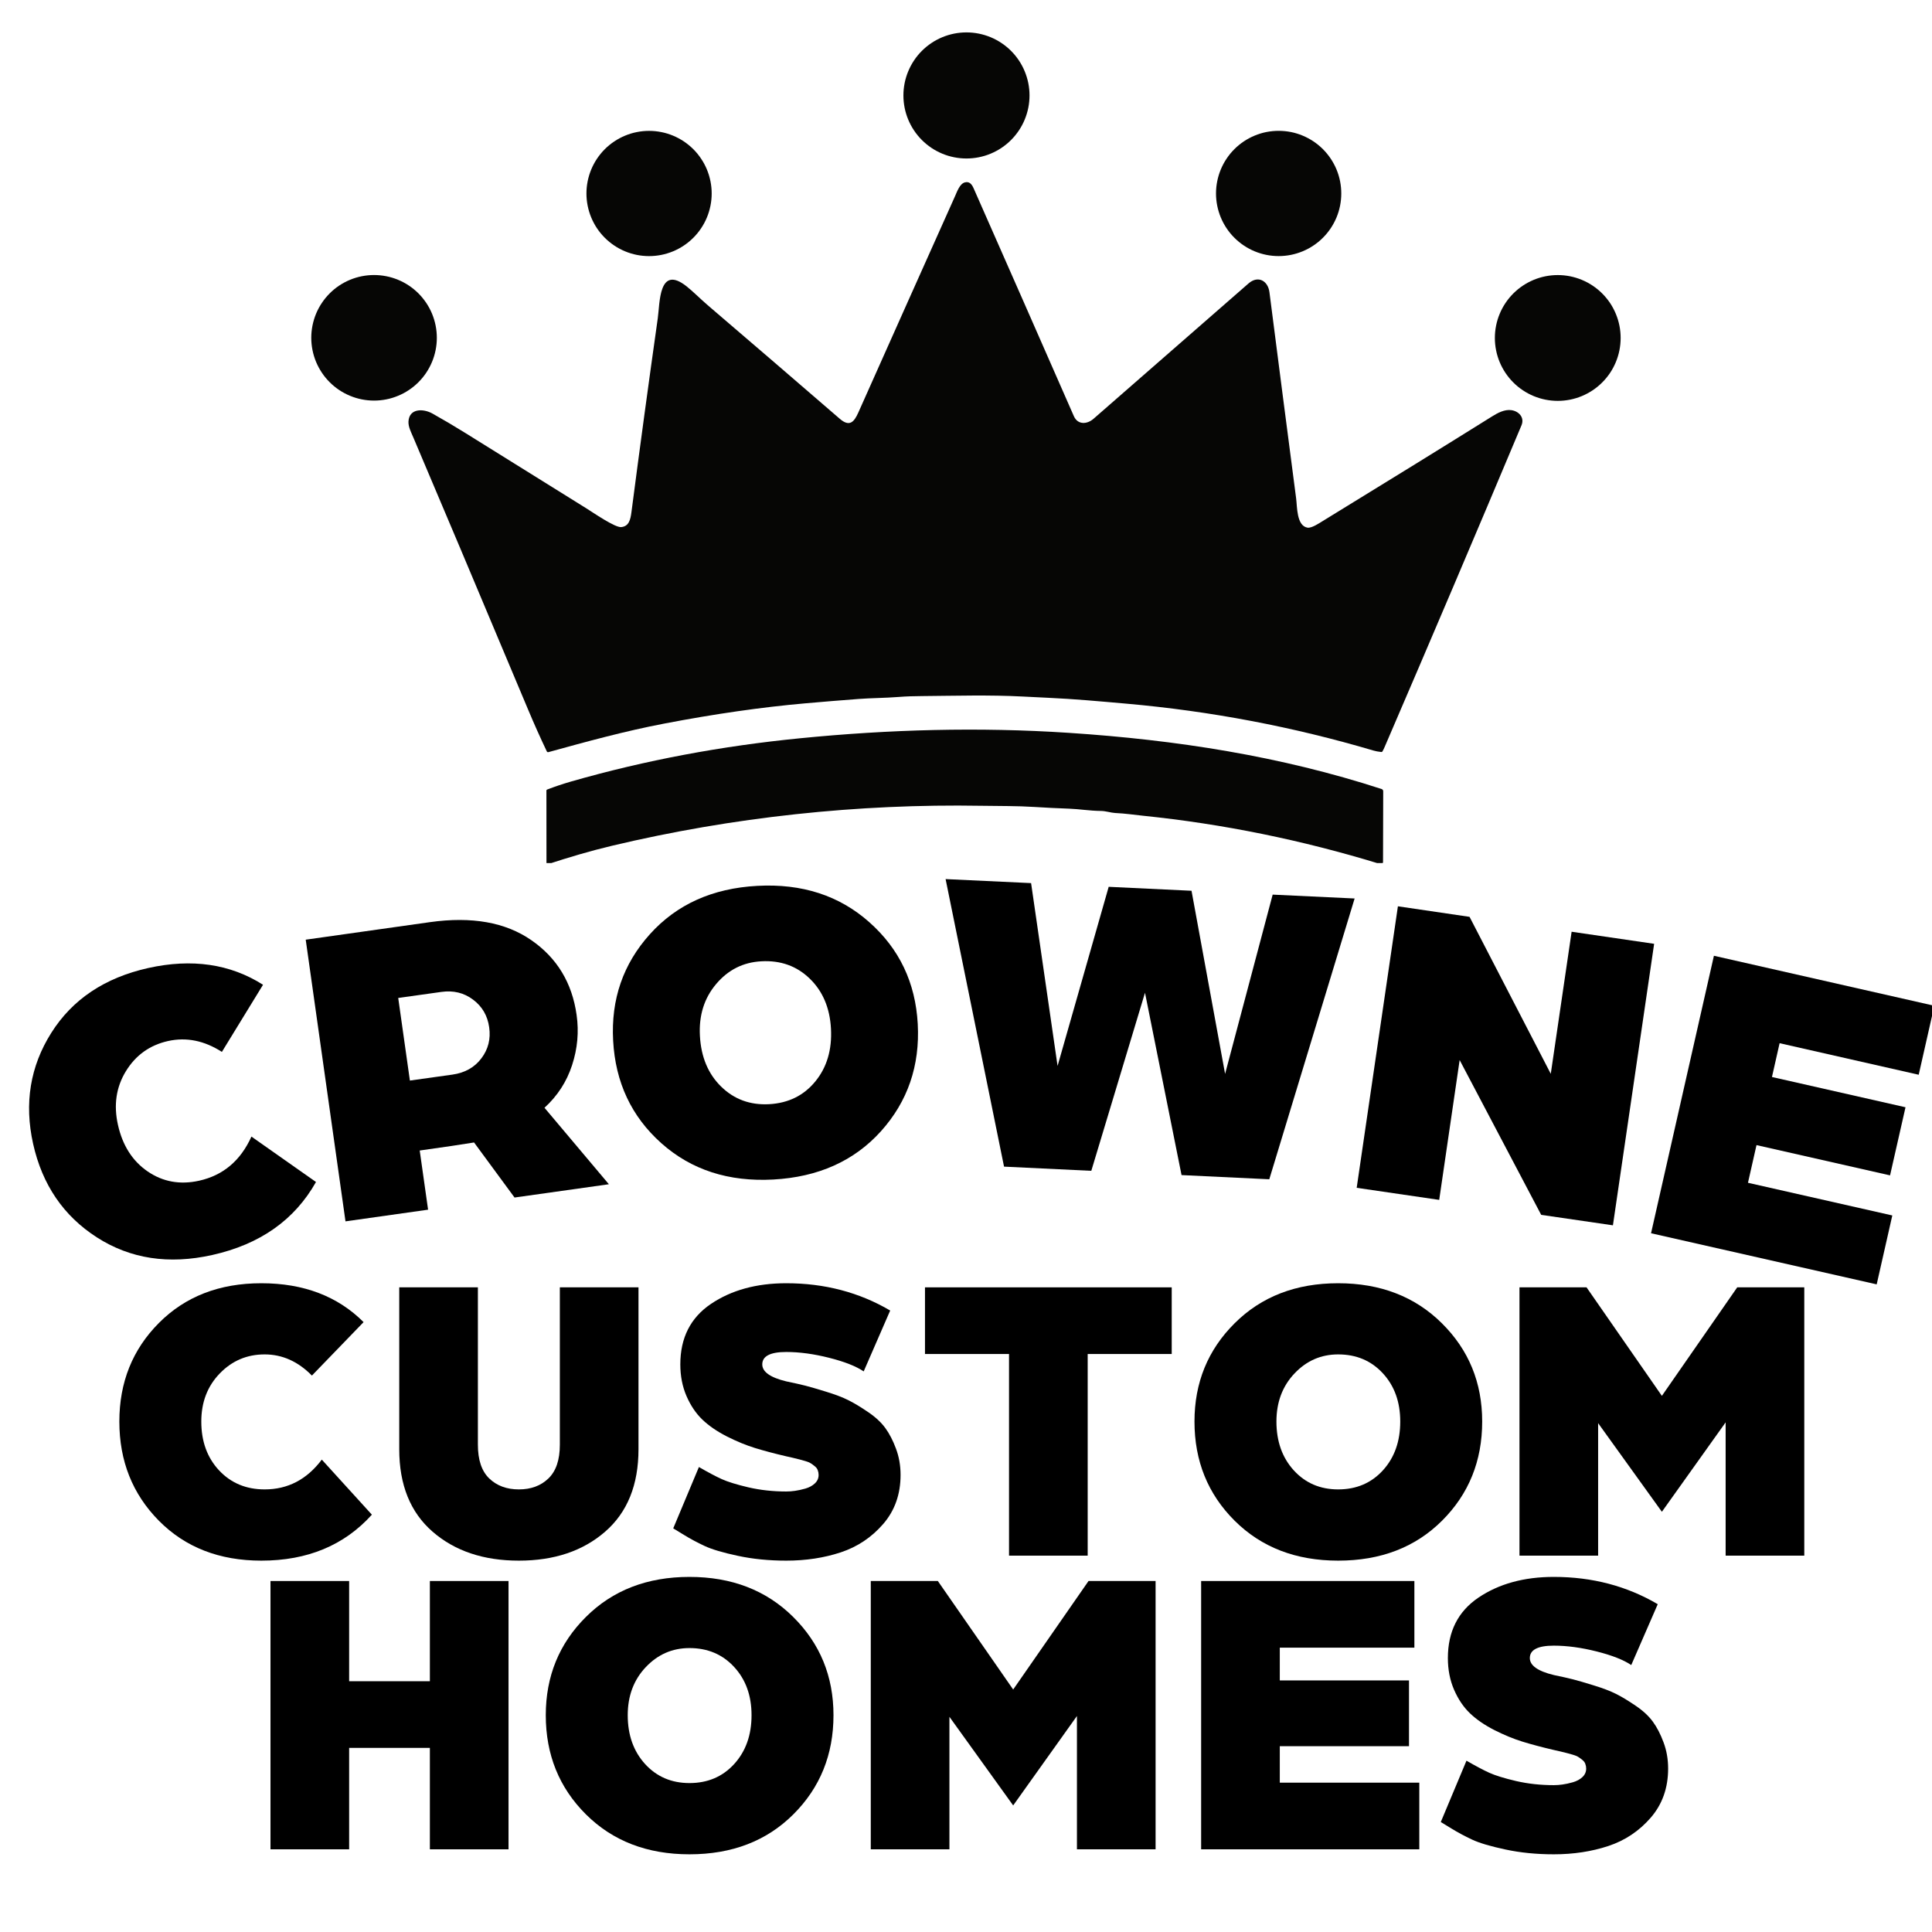 <svg xmlns="http://www.w3.org/2000/svg" xmlns:xlink="http://www.w3.org/1999/xlink" width="500" zoomAndPan="magnify" viewBox="0 0 375 375" height="500" preserveAspectRatio="xMidYMid meet" version="1.0"><defs><g/><clipPath id="e671f7115e"><path d="M 175 6.273 L 200 6.273 L 200 31 L 175 31 Z M 175 6.273 " clip-rule="nonzero"/></clipPath><clipPath id="a3450674dc"><path d="M 60.426 53 L 85 53 L 85 78 L 60.426 78 Z M 60.426 53 " clip-rule="nonzero"/></clipPath><clipPath id="4860bc803f"><path d="M 290 53 L 314.676 53 L 314.676 78 L 290 78 Z M 290 53 " clip-rule="nonzero"/></clipPath><clipPath id="d2a473c02d"><path d="M 106 141 L 269 141 L 269 167.523 L 106 167.523 Z M 106 141 " clip-rule="nonzero"/></clipPath></defs><g clip-path="url(#e671f7115e)"><path fill="#060605" d="M 199.828 18.527 C 199.828 19.328 199.75 20.125 199.594 20.914 C 199.434 21.703 199.203 22.469 198.895 23.211 C 198.59 23.953 198.211 24.656 197.766 25.324 C 197.316 25.992 196.812 26.609 196.242 27.18 C 195.676 27.746 195.055 28.254 194.387 28.703 C 193.719 29.148 193.016 29.523 192.273 29.832 C 191.531 30.141 190.766 30.371 189.977 30.527 C 189.188 30.684 188.395 30.762 187.59 30.762 C 186.785 30.762 185.988 30.684 185.203 30.527 C 184.414 30.371 183.648 30.141 182.906 29.832 C 182.164 29.523 181.457 29.148 180.789 28.703 C 180.121 28.254 179.504 27.746 178.938 27.18 C 178.367 26.609 177.859 25.992 177.414 25.324 C 176.969 24.656 176.59 23.953 176.285 23.211 C 175.977 22.469 175.742 21.703 175.586 20.914 C 175.43 20.125 175.352 19.328 175.352 18.527 C 175.352 17.723 175.43 16.926 175.586 16.141 C 175.742 15.352 175.977 14.586 176.285 13.844 C 176.59 13.102 176.969 12.395 177.414 11.727 C 177.859 11.059 178.367 10.441 178.938 9.871 C 179.504 9.305 180.121 8.797 180.789 8.352 C 181.457 7.906 182.164 7.527 182.906 7.219 C 183.648 6.914 184.414 6.68 185.203 6.523 C 185.988 6.367 186.785 6.289 187.59 6.289 C 188.395 6.289 189.188 6.367 189.977 6.523 C 190.766 6.68 191.531 6.914 192.273 7.219 C 193.016 7.527 193.719 7.906 194.387 8.352 C 195.055 8.797 195.676 9.305 196.242 9.871 C 196.812 10.441 197.316 11.059 197.766 11.727 C 198.211 12.395 198.59 13.102 198.895 13.844 C 199.203 14.586 199.434 15.352 199.594 16.141 C 199.75 16.926 199.828 17.723 199.828 18.527 Z M 199.828 18.527 " fill-opacity="1" fill-rule="nonzero"/></g><path fill="#060605" d="M 138.137 37.555 C 138.137 38.352 138.059 39.145 137.902 39.926 C 137.746 40.711 137.516 41.469 137.211 42.207 C 136.906 42.945 136.531 43.645 136.086 44.309 C 135.645 44.973 135.141 45.586 134.578 46.148 C 134.012 46.715 133.398 47.219 132.734 47.66 C 132.07 48.105 131.371 48.48 130.633 48.785 C 129.895 49.09 129.137 49.32 128.352 49.477 C 127.57 49.633 126.781 49.711 125.98 49.711 C 125.184 49.711 124.395 49.633 123.609 49.477 C 122.828 49.32 122.066 49.09 121.332 48.785 C 120.594 48.48 119.895 48.105 119.23 47.66 C 118.566 47.219 117.953 46.715 117.387 46.148 C 116.824 45.586 116.32 44.973 115.875 44.309 C 115.434 43.645 115.059 42.945 114.754 42.207 C 114.449 41.469 114.219 40.711 114.062 39.926 C 113.906 39.145 113.828 38.352 113.828 37.555 C 113.828 36.758 113.906 35.969 114.062 35.184 C 114.219 34.402 114.449 33.641 114.754 32.902 C 115.059 32.168 115.434 31.465 115.875 30.805 C 116.32 30.141 116.824 29.527 117.387 28.961 C 117.953 28.398 118.566 27.895 119.23 27.449 C 119.895 27.008 120.594 26.633 121.332 26.328 C 122.066 26.02 122.828 25.789 123.609 25.637 C 124.395 25.48 125.184 25.402 125.98 25.402 C 126.781 25.402 127.57 25.48 128.352 25.637 C 129.137 25.789 129.895 26.02 130.633 26.328 C 131.371 26.633 132.07 27.008 132.734 27.449 C 133.398 27.895 134.012 28.398 134.578 28.961 C 135.141 29.527 135.645 30.141 136.086 30.805 C 136.531 31.465 136.906 32.168 137.211 32.902 C 137.516 33.641 137.746 34.402 137.902 35.184 C 138.059 35.969 138.137 36.758 138.137 37.555 Z M 138.137 37.555 " fill-opacity="1" fill-rule="nonzero"/><path fill="#060605" d="M 260.34 37.551 C 260.34 38.348 260.262 39.141 260.109 39.922 C 259.953 40.703 259.723 41.465 259.418 42.203 C 259.109 42.941 258.734 43.641 258.293 44.305 C 257.848 44.969 257.344 45.582 256.781 46.145 C 256.215 46.711 255.602 47.215 254.938 47.656 C 254.273 48.102 253.574 48.477 252.836 48.781 C 252.098 49.086 251.34 49.316 250.555 49.473 C 249.773 49.629 248.984 49.707 248.184 49.707 C 247.387 49.707 246.598 49.629 245.812 49.473 C 245.031 49.316 244.27 49.086 243.531 48.781 C 242.797 48.477 242.094 48.102 241.43 47.656 C 240.766 47.215 240.152 46.711 239.59 46.145 C 239.023 45.582 238.52 44.969 238.078 44.305 C 237.633 43.641 237.258 42.941 236.953 42.203 C 236.648 41.465 236.418 40.703 236.262 39.922 C 236.105 39.141 236.027 38.348 236.027 37.551 C 236.027 36.75 236.105 35.961 236.262 35.18 C 236.418 34.395 236.648 33.637 236.953 32.898 C 237.258 32.16 237.633 31.461 238.078 30.797 C 238.52 30.133 239.023 29.52 239.59 28.953 C 240.152 28.391 240.766 27.887 241.43 27.441 C 242.094 27 242.797 26.625 243.531 26.32 C 244.27 26.012 245.031 25.781 245.812 25.625 C 246.598 25.473 247.387 25.395 248.184 25.395 C 248.984 25.395 249.773 25.473 250.555 25.625 C 251.34 25.781 252.098 26.012 252.836 26.32 C 253.574 26.625 254.273 27 254.938 27.441 C 255.602 27.887 256.215 28.391 256.781 28.953 C 257.344 29.52 257.848 30.133 258.293 30.797 C 258.734 31.461 259.109 32.16 259.418 32.898 C 259.723 33.637 259.953 34.395 260.109 35.18 C 260.262 35.961 260.34 36.75 260.34 37.551 Z M 260.34 37.551 " fill-opacity="1" fill-rule="nonzero"/><path fill="#060605" d="M 198.574 135.199 C 192.062 134.855 185.473 135.055 178.949 135.109 C 177.41 135.125 176.016 135.152 174.379 135.281 C 171.809 135.484 168.984 135.488 166.664 135.668 C 163.238 135.926 159.812 136.207 156.391 136.508 C 147.887 137.254 138.723 138.57 128.898 140.453 C 121.285 141.91 113.926 143.926 106.465 145.984 C 106.309 146.027 106.199 145.977 106.129 145.832 C 104.863 143.172 103.66 140.484 102.523 137.773 C 92.449 113.785 85.016 96.164 80.227 84.91 C 79.785 83.875 79.227 82.828 79.285 81.801 C 79.43 79.262 82.117 79.254 83.949 80.277 C 86.07 81.465 88.168 82.703 90.234 83.988 C 98.109 88.875 105.977 93.777 113.84 98.688 C 115.059 99.449 119.367 102.43 120.578 102.309 C 122.094 102.16 122.379 100.828 122.566 99.387 C 124.199 86.836 125.902 74.297 127.676 61.766 C 128.094 58.832 127.832 51.293 133.254 55.57 C 134.457 56.516 136.035 58.098 137.383 59.254 C 145.938 66.574 154.477 73.918 162.996 81.281 C 164.871 82.902 165.754 81.977 166.609 80.055 C 172.84 66.078 179.086 52.109 185.344 38.141 C 185.766 37.203 186.281 35.672 187.27 35.406 C 188.172 35.156 188.645 35.785 188.988 36.57 C 195.488 51.293 201.969 66.027 208.434 80.77 C 209.195 82.504 211.008 82.375 212.258 81.281 C 222.273 72.516 232.297 63.766 242.332 55.02 C 244.203 53.391 246.113 54.508 246.398 56.715 C 248.109 70.059 249.832 83.398 251.578 96.734 C 251.793 98.383 251.656 102.062 253.785 102.418 C 254.582 102.551 256.043 101.562 256.789 101.105 C 269.621 93.242 280.559 86.484 289.609 80.828 C 290.734 80.125 292.043 79.434 293.344 79.609 C 294.762 79.801 295.973 81 295.316 82.562 C 286.559 103.41 277.707 124.219 268.758 144.988 C 268.633 145.285 268.488 145.574 268.328 145.855 C 268.281 145.938 268.211 145.973 268.117 145.965 C 267.512 145.898 267.016 145.809 266.637 145.695 C 251 141.066 234.988 138.027 218.609 136.578 C 213.203 136.102 208.523 135.672 203.406 135.438 C 201.793 135.363 200.184 135.285 198.574 135.199 Z M 198.574 135.199 " fill-opacity="1" fill-rule="nonzero"/><g clip-path="url(#a3450674dc)"><path fill="#060605" d="M 84.789 65.566 C 84.789 66.367 84.711 67.16 84.555 67.945 C 84.398 68.73 84.168 69.492 83.863 70.23 C 83.555 70.969 83.18 71.672 82.738 72.336 C 82.293 73.004 81.785 73.617 81.223 74.184 C 80.656 74.75 80.039 75.254 79.375 75.699 C 78.711 76.145 78.008 76.52 77.266 76.824 C 76.527 77.133 75.766 77.363 74.98 77.52 C 74.195 77.676 73.402 77.754 72.605 77.754 C 71.805 77.754 71.012 77.676 70.227 77.52 C 69.441 77.363 68.68 77.133 67.941 76.824 C 67.203 76.52 66.5 76.145 65.832 75.699 C 65.168 75.254 64.551 74.75 63.988 74.184 C 63.422 73.617 62.914 73.004 62.473 72.336 C 62.027 71.672 61.652 70.969 61.344 70.23 C 61.039 69.492 60.809 68.73 60.652 67.945 C 60.496 67.16 60.418 66.367 60.418 65.566 C 60.418 64.766 60.496 63.977 60.652 63.191 C 60.809 62.406 61.039 61.645 61.344 60.902 C 61.652 60.164 62.027 59.461 62.473 58.797 C 62.914 58.133 63.422 57.516 63.988 56.949 C 64.551 56.383 65.168 55.879 65.832 55.434 C 66.5 54.992 67.203 54.613 67.941 54.309 C 68.68 54.004 69.441 53.77 70.227 53.617 C 71.012 53.461 71.805 53.383 72.605 53.383 C 73.402 53.383 74.195 53.461 74.98 53.617 C 75.766 53.77 76.527 54.004 77.266 54.309 C 78.008 54.613 78.711 54.992 79.375 55.434 C 80.039 55.879 80.656 56.383 81.223 56.949 C 81.785 57.516 82.293 58.133 82.738 58.797 C 83.18 59.461 83.555 60.164 83.863 60.902 C 84.168 61.645 84.398 62.406 84.555 63.191 C 84.711 63.977 84.789 64.766 84.789 65.566 Z M 84.789 65.566 " fill-opacity="1" fill-rule="nonzero"/></g><g clip-path="url(#4860bc803f)"><path fill="#060605" d="M 314.566 65.602 C 314.566 66.402 314.488 67.195 314.332 67.98 C 314.176 68.766 313.945 69.531 313.637 70.273 C 313.332 71.012 312.957 71.715 312.512 72.383 C 312.066 73.047 311.559 73.664 310.992 74.23 C 310.426 74.797 309.809 75.305 309.141 75.75 C 308.477 76.195 307.773 76.57 307.031 76.879 C 306.289 77.184 305.527 77.418 304.742 77.574 C 303.957 77.73 303.16 77.809 302.359 77.809 C 301.559 77.809 300.766 77.73 299.977 77.574 C 299.191 77.418 298.43 77.184 297.688 76.879 C 296.949 76.57 296.242 76.195 295.578 75.75 C 294.91 75.305 294.293 74.797 293.727 74.23 C 293.16 73.664 292.656 73.047 292.211 72.383 C 291.766 71.715 291.387 71.012 291.082 70.273 C 290.773 69.531 290.543 68.766 290.387 67.98 C 290.23 67.195 290.152 66.402 290.152 65.602 C 290.152 64.797 290.23 64.004 290.387 63.219 C 290.543 62.434 290.773 61.668 291.082 60.93 C 291.387 60.188 291.766 59.484 292.211 58.816 C 292.656 58.152 293.16 57.535 293.727 56.969 C 294.293 56.402 294.91 55.895 295.578 55.449 C 296.242 55.004 296.949 54.629 297.688 54.32 C 298.43 54.016 299.191 53.781 299.977 53.625 C 300.766 53.469 301.559 53.391 302.359 53.391 C 303.16 53.391 303.957 53.469 304.742 53.625 C 305.527 53.781 306.289 54.016 307.031 54.32 C 307.773 54.629 308.477 55.004 309.141 55.449 C 309.809 55.895 310.426 56.402 310.992 56.969 C 311.559 57.535 312.066 58.152 312.512 58.816 C 312.957 59.484 313.332 60.188 313.637 60.93 C 313.945 61.668 314.176 62.434 314.332 63.219 C 314.488 64.004 314.566 64.797 314.566 65.602 Z M 314.566 65.602 " fill-opacity="1" fill-rule="nonzero"/></g><g clip-path="url(#d2a473c02d)"><path fill="#060605" d="M 190.512 156.402 C 166.504 155.988 142.191 158.598 118.828 164.152 C 114.551 165.168 110.402 166.406 106.254 167.762 C 106.207 167.777 106.168 167.77 106.129 167.742 C 106.09 167.715 106.07 167.676 106.07 167.629 L 106.059 153.449 C 106.059 153.355 106.105 153.289 106.195 153.254 C 107.715 152.668 109.258 152.152 110.824 151.699 C 125.359 147.527 140.172 144.793 155.215 143.305 C 172.629 141.578 189.957 141.094 207.434 142.242 C 228.316 143.613 248.527 146.758 268.148 153.141 C 268.367 153.215 268.48 153.367 268.48 153.598 L 268.445 167.297 C 268.445 167.438 268.391 167.551 268.273 167.637 C 268.16 167.723 268.035 167.742 267.898 167.703 C 252.715 163.047 237.363 159.922 221.844 158.332 C 220.16 158.16 218.477 157.895 216.438 157.801 C 215.633 157.762 214.645 157.406 213.641 157.402 C 211.59 157.391 209.406 157.027 207.562 156.965 C 205.289 156.883 203.02 156.773 200.754 156.629 C 197.355 156.41 194.074 156.465 190.512 156.402 Z M 190.512 156.402 " fill-opacity="1" fill-rule="nonzero"/></g><g fill="#000000" fill-opacity="1"><g transform="translate(9.537, 249.626)"><g><path d="M 39.266 -29.016 L 51.797 -20.203 C 47.629 -12.816 40.914 -8.094 31.656 -6.031 C 23.219 -4.145 15.754 -5.285 9.266 -9.453 C 2.785 -13.617 -1.336 -19.672 -3.109 -27.609 C -4.859 -35.473 -3.68 -42.656 0.422 -49.156 C 4.523 -55.656 10.797 -59.848 19.234 -61.734 C 27.711 -63.617 35.141 -62.535 41.516 -58.484 L 33.531 -45.453 C 30.113 -47.648 26.629 -48.352 23.078 -47.562 C 19.535 -46.77 16.812 -44.82 14.906 -41.719 C 13.008 -38.625 12.492 -35.145 13.359 -31.281 C 14.254 -27.281 16.176 -24.27 19.125 -22.25 C 22.082 -20.227 25.414 -19.629 29.125 -20.453 C 33.781 -21.492 37.16 -24.348 39.266 -29.016 Z M 39.266 -29.016 "/></g></g></g><g fill="#000000" fill-opacity="1"><g transform="translate(62.419, 237.72)"><g><path d="M 4.641 -0.656 L -3.078 -55.328 L 21.047 -58.734 C 29.148 -59.867 35.695 -58.707 40.688 -55.25 C 45.688 -51.801 48.625 -46.957 49.5 -40.719 C 49.969 -37.445 49.676 -34.203 48.625 -30.984 C 47.582 -27.773 45.797 -25.016 43.266 -22.703 L 55.766 -7.859 L 37.453 -5.281 L 29.594 -15.969 C 27.332 -15.594 23.816 -15.07 19.047 -14.406 L 20.672 -2.922 Z M 17.141 -27.984 L 25.406 -29.141 C 27.82 -29.484 29.691 -30.535 31.016 -32.297 C 32.348 -34.055 32.852 -36.062 32.531 -38.312 C 32.219 -40.57 31.176 -42.363 29.406 -43.688 C 27.645 -45.02 25.586 -45.52 23.234 -45.188 L 14.875 -44.016 Z M 17.141 -27.984 "/></g></g></g><g fill="#000000" fill-opacity="1"><g transform="translate(117.525, 229.696)"><g><path d="M 18.328 -28.641 C 18.547 -24.555 19.914 -21.273 22.438 -18.797 C 24.969 -16.316 28.078 -15.176 31.766 -15.375 C 35.504 -15.582 38.492 -17.055 40.734 -19.797 C 42.973 -22.535 43.984 -25.945 43.766 -30.031 C 43.547 -34.062 42.172 -37.301 39.641 -39.75 C 37.117 -42.195 33.988 -43.316 30.25 -43.109 C 26.727 -42.922 23.805 -41.453 21.484 -38.703 C 19.16 -35.961 18.109 -32.609 18.328 -28.641 Z M 1.484 -27.719 C 1.047 -35.719 3.426 -42.602 8.625 -48.375 C 13.832 -54.156 20.773 -57.281 29.453 -57.75 C 38.129 -58.227 45.379 -55.879 51.203 -50.703 C 57.035 -45.535 60.172 -38.953 60.609 -30.953 C 61.047 -22.848 58.664 -15.906 53.469 -10.125 C 48.27 -4.352 41.301 -1.227 32.562 -0.75 C 23.883 -0.281 16.645 -2.629 10.844 -7.797 C 5.039 -12.973 1.922 -19.613 1.484 -27.719 Z M 1.484 -27.719 "/></g></g></g><g fill="#000000" fill-opacity="1"><g transform="translate(180.243, 225.755)"><g><path d="M 14.641 0.688 L 3.297 -55.125 L 19.891 -54.344 L 25.031 -18.859 L 34.953 -53.625 L 51.031 -52.859 L 57.547 -17.312 L 66.781 -52.109 L 82.688 -51.359 L 66.125 3.141 L 49.094 2.328 L 42 -33.062 L 31.578 1.5 Z M 14.641 0.688 "/></g></g></g><g fill="#000000" fill-opacity="1"><g transform="translate(258.692, 229.881)"><g><path d="M 4.641 0.672 L 12.641 -53.969 L 26.547 -51.922 L 42.312 -21.453 L 46.359 -49.031 L 62.375 -46.688 L 54.375 7.953 L 40.453 5.922 L 24.625 -24.125 L 20.656 3.016 Z M 4.641 0.672 "/></g></g></g><g fill="#000000" fill-opacity="1"><g transform="translate(315.889, 238.342)"><g><path d="M 4.578 1.031 L 16.781 -52.828 L 59.562 -43.125 L 56.531 -29.734 L 29.531 -35.859 L 28.047 -29.297 L 53.969 -23.422 L 50.969 -10.203 L 25.047 -16.078 L 23.391 -8.766 L 51.406 -2.422 L 48.375 10.953 Z M 4.578 1.031 "/></g></g></g><g fill="#000000" fill-opacity="1"><g transform="translate(20.353, 301.951)"><g><path d="M 42.109 -18.641 L 51.828 -7.953 C 46.473 -2.004 39.32 0.969 30.375 0.969 C 22.227 0.969 15.598 -1.613 10.484 -6.781 C 5.367 -11.957 2.812 -18.375 2.812 -26.031 C 2.812 -33.645 5.367 -40.02 10.484 -45.156 C 15.598 -50.301 22.227 -52.875 30.375 -52.875 C 38.57 -52.875 45.188 -50.359 50.219 -45.328 L 40.188 -34.953 C 37.5 -37.691 34.441 -39.062 31.016 -39.062 C 27.586 -39.062 24.68 -37.828 22.297 -35.359 C 19.91 -32.891 18.719 -29.781 18.719 -26.031 C 18.719 -22.176 19.867 -19.016 22.172 -16.547 C 24.484 -14.086 27.43 -12.859 31.016 -12.859 C 35.516 -12.859 39.211 -14.785 42.109 -18.641 Z M 42.109 -18.641 "/></g></g></g><g fill="#000000" fill-opacity="1"><g transform="translate(73.227, 301.951)"><g><path d="M 21.734 -14.984 C 23.211 -13.566 25.129 -12.859 27.484 -12.859 C 29.836 -12.859 31.75 -13.566 33.219 -14.984 C 34.695 -16.398 35.438 -18.582 35.438 -21.531 L 35.438 -52.078 L 50.703 -52.078 L 50.703 -20.656 C 50.703 -13.738 48.547 -8.406 44.234 -4.656 C 39.922 -0.906 34.336 0.969 27.484 0.969 C 20.629 0.969 15.047 -0.906 10.734 -4.656 C 6.422 -8.406 4.266 -13.738 4.266 -20.656 L 4.266 -52.078 L 19.531 -52.078 L 19.531 -21.531 C 19.531 -18.582 20.266 -16.398 21.734 -14.984 Z M 21.734 -14.984 "/></g></g></g><g fill="#000000" fill-opacity="1"><g transform="translate(128.19, 301.951)"><g><path d="M 2.484 -5.297 L 7.469 -17.203 C 9.238 -16.18 10.711 -15.398 11.891 -14.859 C 13.066 -14.328 14.805 -13.789 17.109 -13.25 C 19.422 -12.719 21.859 -12.453 24.422 -12.453 C 24.961 -12.453 25.523 -12.492 26.109 -12.578 C 26.703 -12.66 27.375 -12.805 28.125 -13.016 C 28.875 -13.234 29.488 -13.566 29.969 -14.016 C 30.457 -14.473 30.703 -15.023 30.703 -15.672 C 30.703 -15.992 30.645 -16.301 30.531 -16.594 C 30.426 -16.883 30.238 -17.133 29.969 -17.344 C 29.707 -17.562 29.453 -17.75 29.203 -17.906 C 28.961 -18.07 28.602 -18.223 28.125 -18.359 C 27.645 -18.492 27.27 -18.598 27 -18.672 C 26.727 -18.754 26.285 -18.863 25.672 -19 C 25.055 -19.133 24.641 -19.227 24.422 -19.281 C 22.117 -19.82 20.098 -20.359 18.359 -20.891 C 16.617 -21.43 14.797 -22.18 12.891 -23.141 C 10.992 -24.109 9.414 -25.191 8.156 -26.391 C 6.895 -27.598 5.863 -29.125 5.062 -30.969 C 4.258 -32.82 3.859 -34.875 3.859 -37.125 C 3.859 -42.27 5.836 -46.18 9.797 -48.859 C 13.766 -51.535 18.641 -52.875 24.422 -52.875 C 31.867 -52.875 38.594 -51.109 44.594 -47.578 L 39.453 -35.766 C 37.953 -36.773 35.711 -37.656 32.734 -38.406 C 29.766 -39.156 26.992 -39.531 24.422 -39.531 C 21.316 -39.531 19.766 -38.727 19.766 -37.125 C 19.766 -35.676 21.316 -34.578 24.422 -33.828 C 25.984 -33.504 27.234 -33.223 28.172 -32.984 C 29.109 -32.742 30.445 -32.352 32.188 -31.812 C 33.926 -31.281 35.359 -30.734 36.484 -30.172 C 37.609 -29.609 38.879 -28.844 40.297 -27.875 C 41.723 -26.914 42.836 -25.883 43.641 -24.781 C 44.441 -23.688 45.133 -22.348 45.719 -20.766 C 46.312 -19.191 46.609 -17.492 46.609 -15.672 C 46.609 -11.922 45.484 -8.742 43.234 -6.141 C 40.984 -3.547 38.238 -1.711 35 -0.641 C 31.758 0.43 28.234 0.969 24.422 0.969 C 21.047 0.969 17.91 0.656 15.016 0.031 C 12.129 -0.582 9.973 -1.223 8.547 -1.891 C 7.129 -2.555 5.789 -3.273 4.531 -4.047 C 3.281 -4.828 2.598 -5.242 2.484 -5.297 Z M 2.484 -5.297 "/></g></g></g><g fill="#000000" fill-opacity="1"><g transform="translate(177.93, 301.951)"><g><path d="M 17.922 0 L 17.922 -39.141 L 1.609 -39.141 L 1.609 -52.078 L 49.5 -52.078 L 49.5 -39.141 L 33.188 -39.141 L 33.188 0 Z M 17.922 0 "/></g></g></g><g fill="#000000" fill-opacity="1"><g transform="translate(229.036, 301.951)"><g><path d="M 18.719 -26.031 C 18.719 -22.176 19.844 -19.016 22.094 -16.547 C 24.344 -14.086 27.211 -12.859 30.703 -12.859 C 34.234 -12.859 37.125 -14.086 39.375 -16.547 C 41.625 -19.016 42.75 -22.176 42.75 -26.031 C 42.75 -29.832 41.625 -32.953 39.375 -35.391 C 37.125 -37.836 34.234 -39.062 30.703 -39.062 C 27.379 -39.062 24.551 -37.828 22.219 -35.359 C 19.883 -32.891 18.719 -29.781 18.719 -26.031 Z M 2.812 -26.031 C 2.812 -33.582 5.41 -39.941 10.609 -45.109 C 15.805 -50.285 22.504 -52.875 30.703 -52.875 C 38.898 -52.875 45.609 -50.285 50.828 -45.109 C 56.047 -39.941 58.656 -33.582 58.656 -26.031 C 58.656 -18.375 56.055 -11.957 50.859 -6.781 C 45.672 -1.613 38.953 0.969 30.703 0.969 C 22.504 0.969 15.805 -1.613 10.609 -6.781 C 5.41 -11.957 2.812 -18.375 2.812 -26.031 Z M 2.812 -26.031 "/></g></g></g><g fill="#000000" fill-opacity="1"><g transform="translate(290.508, 301.951)"><g><path d="M 4.422 0 L 4.422 -52.078 L 17.438 -52.078 L 32.062 -31.016 L 46.688 -52.078 L 59.703 -52.078 L 59.703 0 L 44.438 0 L 44.438 -25.875 L 32.062 -8.516 L 19.688 -25.719 L 19.688 0 Z M 4.422 0 "/></g></g></g><g fill="#000000" fill-opacity="1"><g transform="translate(48.08, 358.951)"><g><path d="M 4.422 0 L 4.422 -52.078 L 19.688 -52.078 L 19.688 -32.625 L 35.359 -32.625 L 35.359 -52.078 L 50.625 -52.078 L 50.625 0 L 35.359 0 L 35.359 -19.688 L 19.688 -19.688 L 19.688 0 Z M 4.422 0 "/></g></g></g><g fill="#000000" fill-opacity="1"><g transform="translate(103.123, 358.951)"><g><path d="M 18.719 -26.031 C 18.719 -22.176 19.844 -19.016 22.094 -16.547 C 24.344 -14.086 27.211 -12.859 30.703 -12.859 C 34.234 -12.859 37.125 -14.086 39.375 -16.547 C 41.625 -19.016 42.75 -22.176 42.75 -26.031 C 42.75 -29.832 41.625 -32.953 39.375 -35.391 C 37.125 -37.836 34.234 -39.062 30.703 -39.062 C 27.379 -39.062 24.551 -37.828 22.219 -35.359 C 19.883 -32.891 18.719 -29.781 18.719 -26.031 Z M 2.812 -26.031 C 2.812 -33.582 5.41 -39.941 10.609 -45.109 C 15.805 -50.285 22.504 -52.875 30.703 -52.875 C 38.898 -52.875 45.609 -50.285 50.828 -45.109 C 56.047 -39.941 58.656 -33.582 58.656 -26.031 C 58.656 -18.375 56.055 -11.957 50.859 -6.781 C 45.672 -1.613 38.953 0.969 30.703 0.969 C 22.504 0.969 15.805 -1.613 10.609 -6.781 C 5.41 -11.957 2.812 -18.375 2.812 -26.031 Z M 2.812 -26.031 "/></g></g></g><g fill="#000000" fill-opacity="1"><g transform="translate(164.595, 358.951)"><g><path d="M 4.422 0 L 4.422 -52.078 L 17.438 -52.078 L 32.062 -31.016 L 46.688 -52.078 L 59.703 -52.078 L 59.703 0 L 44.438 0 L 44.438 -25.875 L 32.062 -8.516 L 19.688 -25.719 L 19.688 0 Z M 4.422 0 "/></g></g></g><g fill="#000000" fill-opacity="1"><g transform="translate(228.719, 358.951)"><g><path d="M 4.422 0 L 4.422 -52.078 L 45.812 -52.078 L 45.812 -39.141 L 19.688 -39.141 L 19.688 -32.781 L 44.766 -32.781 L 44.766 -20.016 L 19.688 -20.016 L 19.688 -12.938 L 46.766 -12.938 L 46.766 0 Z M 4.422 0 "/></g></g></g><g fill="#000000" fill-opacity="1"><g transform="translate(277.173, 358.951)"><g><path d="M 2.484 -5.297 L 7.469 -17.203 C 9.238 -16.18 10.711 -15.398 11.891 -14.859 C 13.066 -14.328 14.805 -13.789 17.109 -13.25 C 19.422 -12.719 21.859 -12.453 24.422 -12.453 C 24.961 -12.453 25.523 -12.492 26.109 -12.578 C 26.703 -12.66 27.375 -12.805 28.125 -13.016 C 28.875 -13.234 29.488 -13.566 29.969 -14.016 C 30.457 -14.473 30.703 -15.023 30.703 -15.672 C 30.703 -15.992 30.645 -16.301 30.531 -16.594 C 30.426 -16.883 30.238 -17.133 29.969 -17.344 C 29.707 -17.562 29.453 -17.75 29.203 -17.906 C 28.961 -18.07 28.602 -18.223 28.125 -18.359 C 27.645 -18.492 27.27 -18.598 27 -18.672 C 26.727 -18.754 26.285 -18.863 25.672 -19 C 25.055 -19.133 24.641 -19.227 24.422 -19.281 C 22.117 -19.82 20.098 -20.359 18.359 -20.891 C 16.617 -21.43 14.797 -22.18 12.891 -23.141 C 10.992 -24.109 9.414 -25.191 8.156 -26.391 C 6.895 -27.598 5.863 -29.125 5.062 -30.969 C 4.258 -32.82 3.859 -34.875 3.859 -37.125 C 3.859 -42.27 5.836 -46.18 9.797 -48.859 C 13.766 -51.535 18.641 -52.875 24.422 -52.875 C 31.867 -52.875 38.594 -51.109 44.594 -47.578 L 39.453 -35.766 C 37.953 -36.773 35.711 -37.656 32.734 -38.406 C 29.766 -39.156 26.992 -39.531 24.422 -39.531 C 21.316 -39.531 19.766 -38.727 19.766 -37.125 C 19.766 -35.676 21.316 -34.578 24.422 -33.828 C 25.984 -33.504 27.234 -33.223 28.172 -32.984 C 29.109 -32.742 30.445 -32.352 32.188 -31.812 C 33.926 -31.281 35.359 -30.734 36.484 -30.172 C 37.609 -29.609 38.879 -28.844 40.297 -27.875 C 41.723 -26.914 42.836 -25.883 43.641 -24.781 C 44.441 -23.688 45.133 -22.348 45.719 -20.766 C 46.312 -19.191 46.609 -17.492 46.609 -15.672 C 46.609 -11.922 45.484 -8.742 43.234 -6.141 C 40.984 -3.547 38.238 -1.711 35 -0.641 C 31.758 0.43 28.234 0.969 24.422 0.969 C 21.047 0.969 17.91 0.656 15.016 0.031 C 12.129 -0.582 9.973 -1.223 8.547 -1.891 C 7.129 -2.555 5.789 -3.273 4.531 -4.047 C 3.281 -4.828 2.598 -5.242 2.484 -5.297 Z M 2.484 -5.297 "/></g></g></g></svg>
